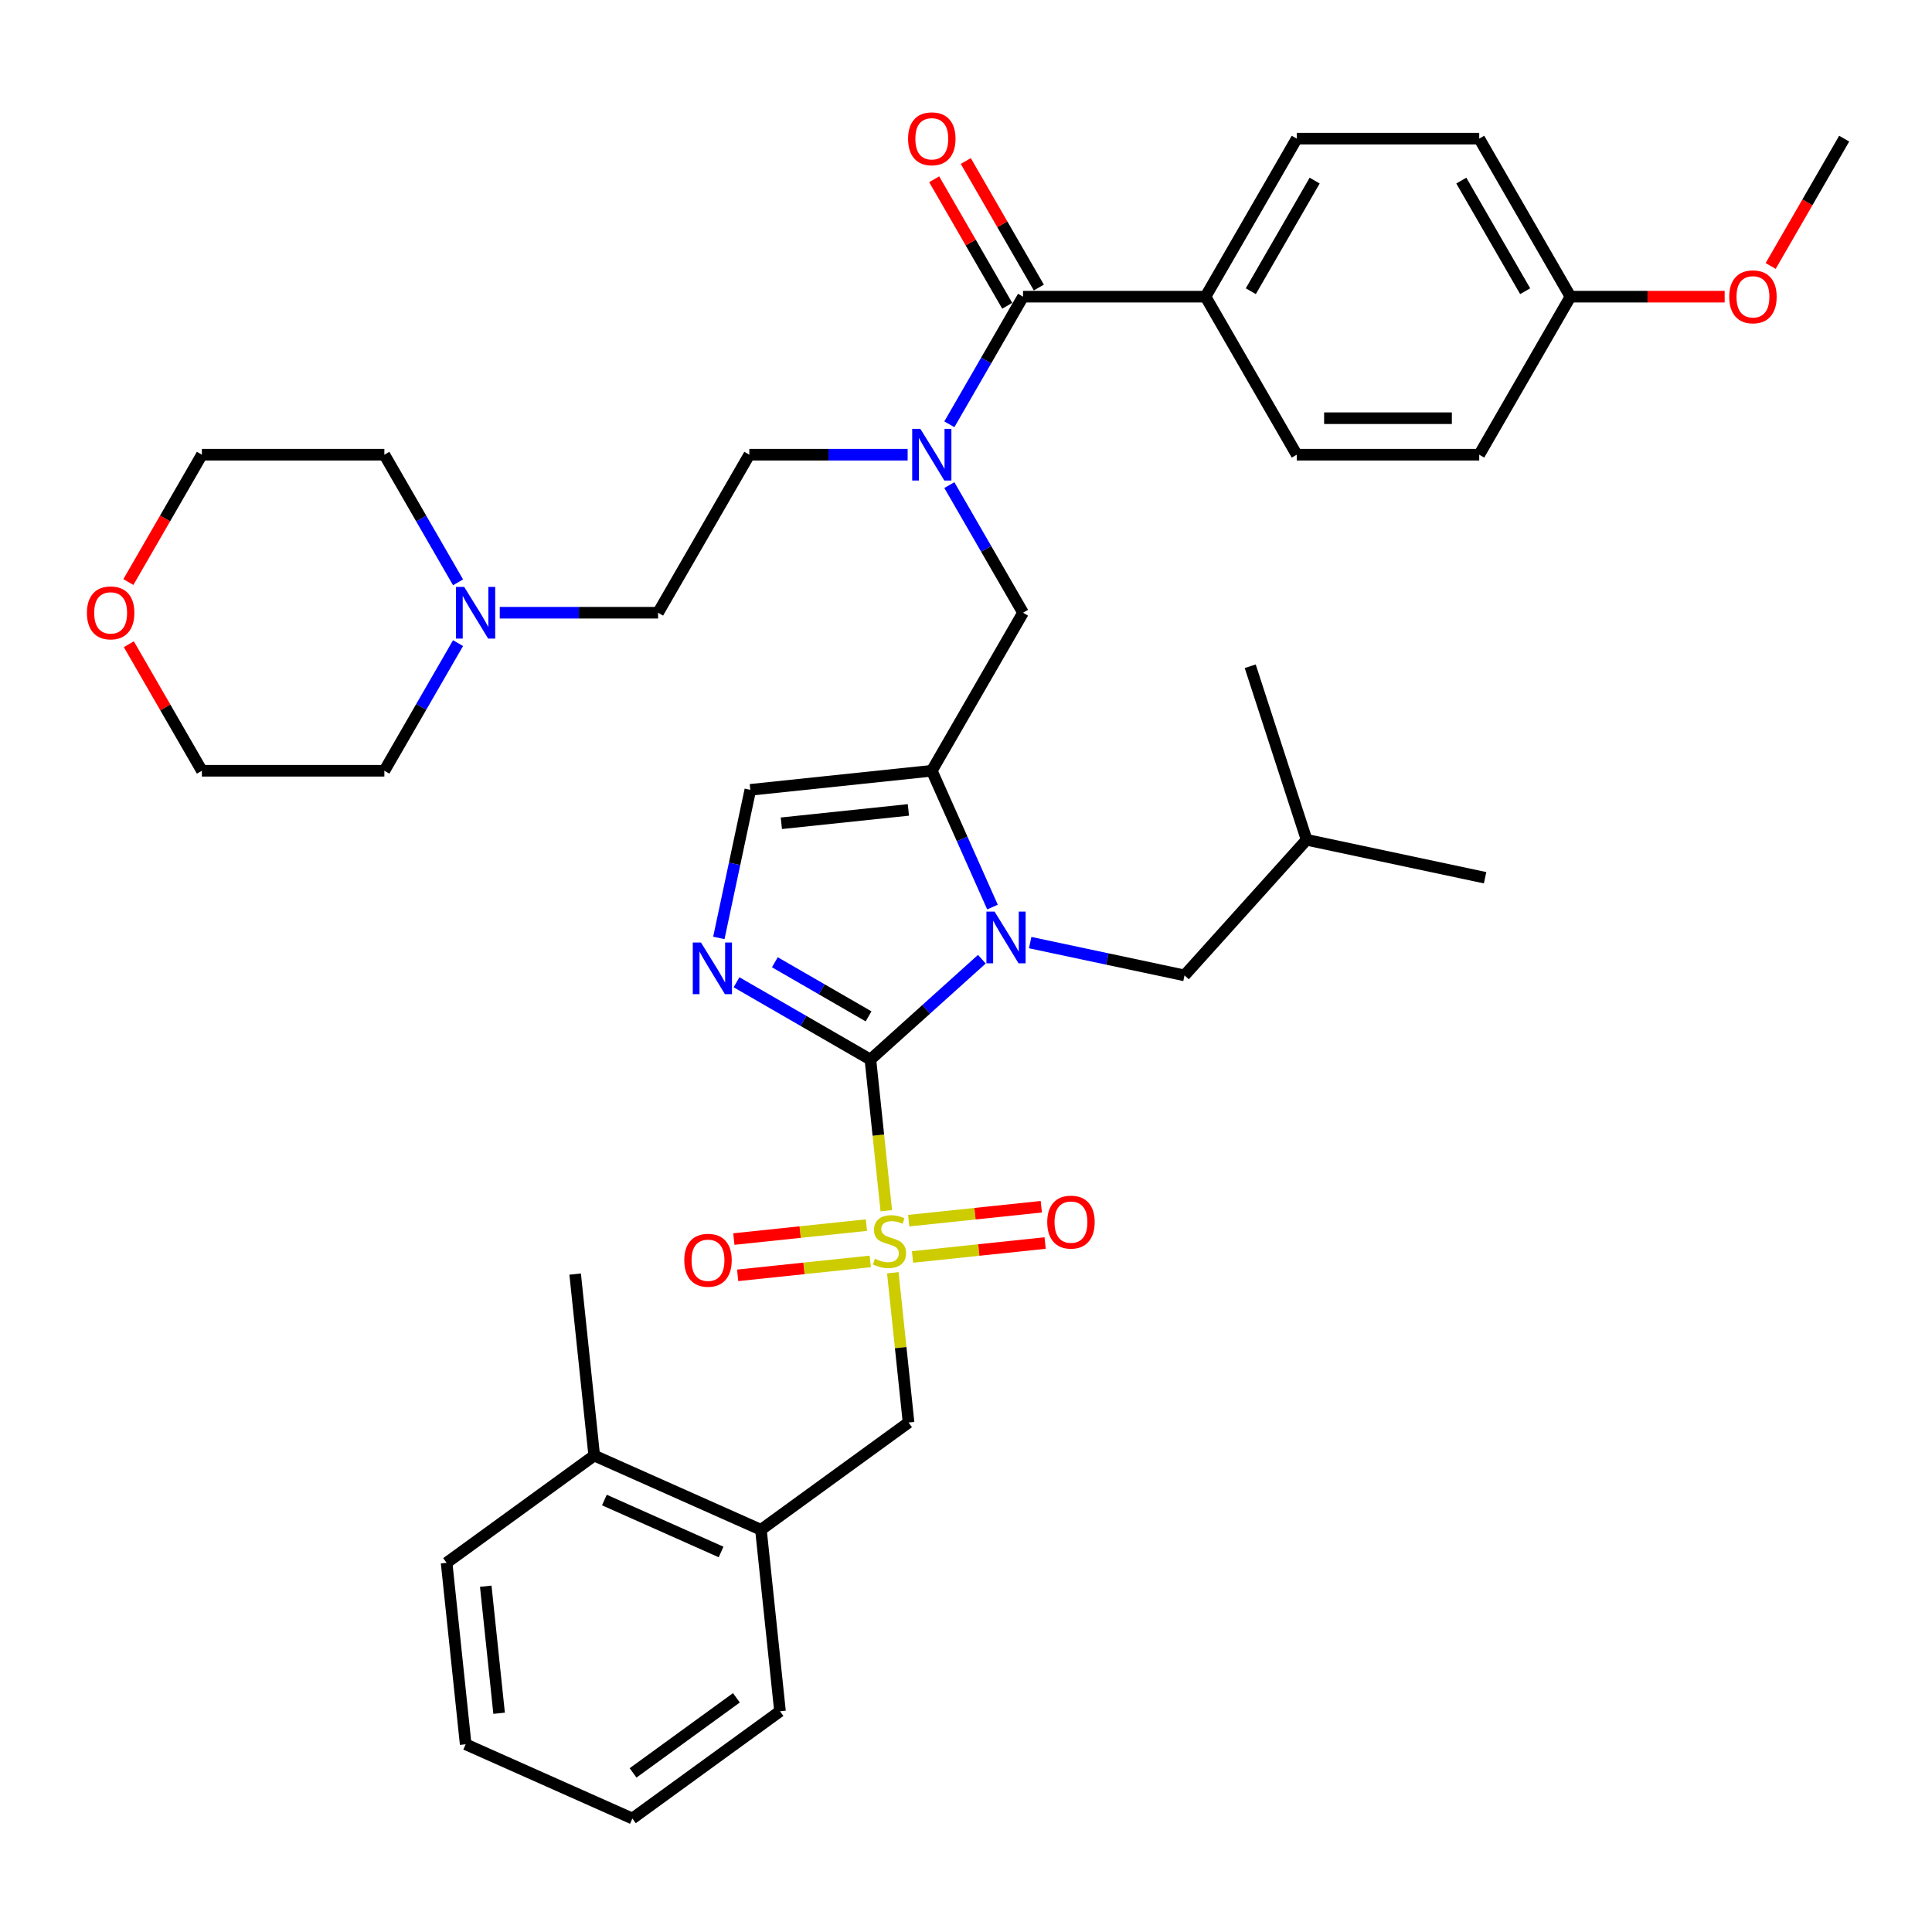 <?xml version='1.0' encoding='iso-8859-1'?>
<svg version='1.1' baseProfile='full'
              xmlns='http://www.w3.org/2000/svg'
                      xmlns:rdkit='http://www.rdkit.org/xml'
                      xmlns:xlink='http://www.w3.org/1999/xlink'
                  xml:space='preserve'
width='1000px' height='1000px' viewBox='0 0 1000 1000'>
<!-- END OF HEADER -->
<rect style='opacity:1.0;fill:#FFFFFF;stroke:none' width='1000' height='1000' x='0' y='0'> </rect>
<path class='bond-0' d='M 491.38,251.086 L 510.451,284.117' style='fill:none;fill-rule:evenodd;stroke:#0000FF;stroke-width:6px;stroke-linecap:butt;stroke-linejoin:miter;stroke-opacity:1' />
<path class='bond-0' d='M 510.451,284.117 L 529.521,317.147' style='fill:none;fill-rule:evenodd;stroke:#000000;stroke-width:6px;stroke-linecap:butt;stroke-linejoin:miter;stroke-opacity:1' />
<path class='bond-1' d='M 491.38,219.616 L 510.451,186.585' style='fill:none;fill-rule:evenodd;stroke:#0000FF;stroke-width:6px;stroke-linecap:butt;stroke-linejoin:miter;stroke-opacity:1' />
<path class='bond-1' d='M 510.451,186.585 L 529.521,153.555' style='fill:none;fill-rule:evenodd;stroke:#000000;stroke-width:6px;stroke-linecap:butt;stroke-linejoin:miter;stroke-opacity:1' />
<path class='bond-2' d='M 469.79,235.351 L 428.818,235.351' style='fill:none;fill-rule:evenodd;stroke:#0000FF;stroke-width:6px;stroke-linecap:butt;stroke-linejoin:miter;stroke-opacity:1' />
<path class='bond-2' d='M 428.818,235.351 L 387.846,235.351' style='fill:none;fill-rule:evenodd;stroke:#000000;stroke-width:6px;stroke-linecap:butt;stroke-linejoin:miter;stroke-opacity:1' />
<path class='bond-3' d='M 623.971,153.555 L 671.196,71.759' style='fill:none;fill-rule:evenodd;stroke:#000000;stroke-width:6px;stroke-linecap:butt;stroke-linejoin:miter;stroke-opacity:1' />
<path class='bond-3' d='M 647.414,150.731 L 680.471,93.473' style='fill:none;fill-rule:evenodd;stroke:#000000;stroke-width:6px;stroke-linecap:butt;stroke-linejoin:miter;stroke-opacity:1' />
<path class='bond-4' d='M 623.971,153.555 L 671.196,235.351' style='fill:none;fill-rule:evenodd;stroke:#000000;stroke-width:6px;stroke-linecap:butt;stroke-linejoin:miter;stroke-opacity:1' />
<path class='bond-5' d='M 623.971,153.555 L 529.521,153.555' style='fill:none;fill-rule:evenodd;stroke:#000000;stroke-width:6px;stroke-linecap:butt;stroke-linejoin:miter;stroke-opacity:1' />
<path class='bond-6' d='M 537.7,148.832 L 518.794,116.085' style='fill:none;fill-rule:evenodd;stroke:#000000;stroke-width:6px;stroke-linecap:butt;stroke-linejoin:miter;stroke-opacity:1' />
<path class='bond-6' d='M 518.794,116.085 L 499.887,83.338' style='fill:none;fill-rule:evenodd;stroke:#FF0000;stroke-width:6px;stroke-linecap:butt;stroke-linejoin:miter;stroke-opacity:1' />
<path class='bond-6' d='M 521.341,158.277 L 502.434,125.53' style='fill:none;fill-rule:evenodd;stroke:#000000;stroke-width:6px;stroke-linecap:butt;stroke-linejoin:miter;stroke-opacity:1' />
<path class='bond-6' d='M 502.434,125.53 L 483.528,92.783' style='fill:none;fill-rule:evenodd;stroke:#FF0000;stroke-width:6px;stroke-linecap:butt;stroke-linejoin:miter;stroke-opacity:1' />
<path class='bond-7' d='M 671.196,71.759 L 765.646,71.759' style='fill:none;fill-rule:evenodd;stroke:#000000;stroke-width:6px;stroke-linecap:butt;stroke-linejoin:miter;stroke-opacity:1' />
<path class='bond-8' d='M 671.196,235.351 L 765.646,235.351' style='fill:none;fill-rule:evenodd;stroke:#000000;stroke-width:6px;stroke-linecap:butt;stroke-linejoin:miter;stroke-opacity:1' />
<path class='bond-8' d='M 685.363,216.461 L 751.478,216.461' style='fill:none;fill-rule:evenodd;stroke:#000000;stroke-width:6px;stroke-linecap:butt;stroke-linejoin:miter;stroke-opacity:1' />
<path class='bond-9' d='M 258.676,317.147 L 299.648,317.147' style='fill:none;fill-rule:evenodd;stroke:#0000FF;stroke-width:6px;stroke-linecap:butt;stroke-linejoin:miter;stroke-opacity:1' />
<path class='bond-9' d='M 299.648,317.147 L 340.621,317.147' style='fill:none;fill-rule:evenodd;stroke:#000000;stroke-width:6px;stroke-linecap:butt;stroke-linejoin:miter;stroke-opacity:1' />
<path class='bond-10' d='M 237.086,301.412 L 218.016,268.381' style='fill:none;fill-rule:evenodd;stroke:#0000FF;stroke-width:6px;stroke-linecap:butt;stroke-linejoin:miter;stroke-opacity:1' />
<path class='bond-10' d='M 218.016,268.381 L 198.946,235.351' style='fill:none;fill-rule:evenodd;stroke:#000000;stroke-width:6px;stroke-linecap:butt;stroke-linejoin:miter;stroke-opacity:1' />
<path class='bond-11' d='M 237.086,332.882 L 218.016,365.913' style='fill:none;fill-rule:evenodd;stroke:#0000FF;stroke-width:6px;stroke-linecap:butt;stroke-linejoin:miter;stroke-opacity:1' />
<path class='bond-11' d='M 218.016,365.913 L 198.946,398.943' style='fill:none;fill-rule:evenodd;stroke:#000000;stroke-width:6px;stroke-linecap:butt;stroke-linejoin:miter;stroke-opacity:1' />
<path class='bond-12' d='M 66.683,333.449 L 85.589,366.196' style='fill:none;fill-rule:evenodd;stroke:#FF0000;stroke-width:6px;stroke-linecap:butt;stroke-linejoin:miter;stroke-opacity:1' />
<path class='bond-12' d='M 85.589,366.196 L 104.496,398.943' style='fill:none;fill-rule:evenodd;stroke:#000000;stroke-width:6px;stroke-linecap:butt;stroke-linejoin:miter;stroke-opacity:1' />
<path class='bond-13' d='M 66.443,301.261 L 85.469,268.306' style='fill:none;fill-rule:evenodd;stroke:#FF0000;stroke-width:6px;stroke-linecap:butt;stroke-linejoin:miter;stroke-opacity:1' />
<path class='bond-13' d='M 85.469,268.306 L 104.496,235.351' style='fill:none;fill-rule:evenodd;stroke:#000000;stroke-width:6px;stroke-linecap:butt;stroke-linejoin:miter;stroke-opacity:1' />
<path class='bond-14' d='M 458.745,626.662 L 454.633,587.544' style='fill:none;fill-rule:evenodd;stroke:#CCCC00;stroke-width:6px;stroke-linecap:butt;stroke-linejoin:miter;stroke-opacity:1' />
<path class='bond-14' d='M 454.633,587.544 L 450.522,548.427' style='fill:none;fill-rule:evenodd;stroke:#000000;stroke-width:6px;stroke-linecap:butt;stroke-linejoin:miter;stroke-opacity:1' />
<path class='bond-15' d='M 462.12,658.775 L 466.194,697.533' style='fill:none;fill-rule:evenodd;stroke:#CCCC00;stroke-width:6px;stroke-linecap:butt;stroke-linejoin:miter;stroke-opacity:1' />
<path class='bond-15' d='M 466.194,697.533 L 470.267,736.292' style='fill:none;fill-rule:evenodd;stroke:#000000;stroke-width:6px;stroke-linecap:butt;stroke-linejoin:miter;stroke-opacity:1' />
<path class='bond-16' d='M 472.319,650.603 L 506.634,646.996' style='fill:none;fill-rule:evenodd;stroke:#CCCC00;stroke-width:6px;stroke-linecap:butt;stroke-linejoin:miter;stroke-opacity:1' />
<path class='bond-16' d='M 506.634,646.996 L 540.95,643.39' style='fill:none;fill-rule:evenodd;stroke:#FF0000;stroke-width:6px;stroke-linecap:butt;stroke-linejoin:miter;stroke-opacity:1' />
<path class='bond-16' d='M 470.345,631.817 L 504.66,628.21' style='fill:none;fill-rule:evenodd;stroke:#CCCC00;stroke-width:6px;stroke-linecap:butt;stroke-linejoin:miter;stroke-opacity:1' />
<path class='bond-16' d='M 504.66,628.21 L 538.975,624.603' style='fill:none;fill-rule:evenodd;stroke:#FF0000;stroke-width:6px;stroke-linecap:butt;stroke-linejoin:miter;stroke-opacity:1' />
<path class='bond-17' d='M 448.47,634.116 L 414.155,637.722' style='fill:none;fill-rule:evenodd;stroke:#CCCC00;stroke-width:6px;stroke-linecap:butt;stroke-linejoin:miter;stroke-opacity:1' />
<path class='bond-17' d='M 414.155,637.722 L 379.84,641.329' style='fill:none;fill-rule:evenodd;stroke:#FF0000;stroke-width:6px;stroke-linecap:butt;stroke-linejoin:miter;stroke-opacity:1' />
<path class='bond-17' d='M 450.445,652.902 L 416.129,656.509' style='fill:none;fill-rule:evenodd;stroke:#CCCC00;stroke-width:6px;stroke-linecap:butt;stroke-linejoin:miter;stroke-opacity:1' />
<path class='bond-17' d='M 416.129,656.509 L 381.814,660.116' style='fill:none;fill-rule:evenodd;stroke:#FF0000;stroke-width:6px;stroke-linecap:butt;stroke-linejoin:miter;stroke-opacity:1' />
<path class='bond-18' d='M 470.267,736.292 L 393.856,791.808' style='fill:none;fill-rule:evenodd;stroke:#000000;stroke-width:6px;stroke-linecap:butt;stroke-linejoin:miter;stroke-opacity:1' />
<path class='bond-19' d='M 393.856,791.808 L 307.571,753.392' style='fill:none;fill-rule:evenodd;stroke:#000000;stroke-width:6px;stroke-linecap:butt;stroke-linejoin:miter;stroke-opacity:1' />
<path class='bond-19' d='M 373.23,803.303 L 312.831,776.411' style='fill:none;fill-rule:evenodd;stroke:#000000;stroke-width:6px;stroke-linecap:butt;stroke-linejoin:miter;stroke-opacity:1' />
<path class='bond-20' d='M 393.856,791.808 L 403.728,885.741' style='fill:none;fill-rule:evenodd;stroke:#000000;stroke-width:6px;stroke-linecap:butt;stroke-linejoin:miter;stroke-opacity:1' />
<path class='bond-21' d='M 307.571,753.392 L 297.699,659.459' style='fill:none;fill-rule:evenodd;stroke:#000000;stroke-width:6px;stroke-linecap:butt;stroke-linejoin:miter;stroke-opacity:1' />
<path class='bond-22' d='M 307.571,753.392 L 231.16,808.908' style='fill:none;fill-rule:evenodd;stroke:#000000;stroke-width:6px;stroke-linecap:butt;stroke-linejoin:miter;stroke-opacity:1' />
<path class='bond-23' d='M 513.706,469.492 L 498.001,434.218' style='fill:none;fill-rule:evenodd;stroke:#0000FF;stroke-width:6px;stroke-linecap:butt;stroke-linejoin:miter;stroke-opacity:1' />
<path class='bond-23' d='M 498.001,434.218 L 482.296,398.943' style='fill:none;fill-rule:evenodd;stroke:#000000;stroke-width:6px;stroke-linecap:butt;stroke-linejoin:miter;stroke-opacity:1' />
<path class='bond-24' d='M 508.207,496.487 L 479.364,522.457' style='fill:none;fill-rule:evenodd;stroke:#0000FF;stroke-width:6px;stroke-linecap:butt;stroke-linejoin:miter;stroke-opacity:1' />
<path class='bond-24' d='M 479.364,522.457 L 450.522,548.427' style='fill:none;fill-rule:evenodd;stroke:#000000;stroke-width:6px;stroke-linecap:butt;stroke-linejoin:miter;stroke-opacity:1' />
<path class='bond-25' d='M 533.217,487.886 L 573.157,496.375' style='fill:none;fill-rule:evenodd;stroke:#0000FF;stroke-width:6px;stroke-linecap:butt;stroke-linejoin:miter;stroke-opacity:1' />
<path class='bond-25' d='M 573.157,496.375 L 613.098,504.865' style='fill:none;fill-rule:evenodd;stroke:#000000;stroke-width:6px;stroke-linecap:butt;stroke-linejoin:miter;stroke-opacity:1' />
<path class='bond-26' d='M 482.296,398.943 L 388.363,408.816' style='fill:none;fill-rule:evenodd;stroke:#000000;stroke-width:6px;stroke-linecap:butt;stroke-linejoin:miter;stroke-opacity:1' />
<path class='bond-26' d='M 470.18,419.211 L 404.427,426.121' style='fill:none;fill-rule:evenodd;stroke:#000000;stroke-width:6px;stroke-linecap:butt;stroke-linejoin:miter;stroke-opacity:1' />
<path class='bond-27' d='M 482.296,398.943 L 529.521,317.147' style='fill:none;fill-rule:evenodd;stroke:#000000;stroke-width:6px;stroke-linecap:butt;stroke-linejoin:miter;stroke-opacity:1' />
<path class='bond-28' d='M 388.363,408.816 L 380.217,447.141' style='fill:none;fill-rule:evenodd;stroke:#000000;stroke-width:6px;stroke-linecap:butt;stroke-linejoin:miter;stroke-opacity:1' />
<path class='bond-28' d='M 380.217,447.141 L 372.07,485.467' style='fill:none;fill-rule:evenodd;stroke:#0000FF;stroke-width:6px;stroke-linecap:butt;stroke-linejoin:miter;stroke-opacity:1' />
<path class='bond-29' d='M 381.231,508.422 L 415.876,528.424' style='fill:none;fill-rule:evenodd;stroke:#0000FF;stroke-width:6px;stroke-linecap:butt;stroke-linejoin:miter;stroke-opacity:1' />
<path class='bond-29' d='M 415.876,528.424 L 450.522,548.427' style='fill:none;fill-rule:evenodd;stroke:#000000;stroke-width:6px;stroke-linecap:butt;stroke-linejoin:miter;stroke-opacity:1' />
<path class='bond-29' d='M 401.07,498.063 L 425.321,512.065' style='fill:none;fill-rule:evenodd;stroke:#0000FF;stroke-width:6px;stroke-linecap:butt;stroke-linejoin:miter;stroke-opacity:1' />
<path class='bond-29' d='M 425.321,512.065 L 449.573,526.067' style='fill:none;fill-rule:evenodd;stroke:#000000;stroke-width:6px;stroke-linecap:butt;stroke-linejoin:miter;stroke-opacity:1' />
<path class='bond-30' d='M 613.098,504.865 L 676.297,434.675' style='fill:none;fill-rule:evenodd;stroke:#000000;stroke-width:6px;stroke-linecap:butt;stroke-linejoin:miter;stroke-opacity:1' />
<path class='bond-31' d='M 676.297,434.675 L 768.683,454.312' style='fill:none;fill-rule:evenodd;stroke:#000000;stroke-width:6px;stroke-linecap:butt;stroke-linejoin:miter;stroke-opacity:1' />
<path class='bond-32' d='M 676.297,434.675 L 647.111,344.847' style='fill:none;fill-rule:evenodd;stroke:#000000;stroke-width:6px;stroke-linecap:butt;stroke-linejoin:miter;stroke-opacity:1' />
<path class='bond-33' d='M 231.16,808.908 L 241.032,902.841' style='fill:none;fill-rule:evenodd;stroke:#000000;stroke-width:6px;stroke-linecap:butt;stroke-linejoin:miter;stroke-opacity:1' />
<path class='bond-33' d='M 251.427,821.024 L 258.338,886.776' style='fill:none;fill-rule:evenodd;stroke:#000000;stroke-width:6px;stroke-linecap:butt;stroke-linejoin:miter;stroke-opacity:1' />
<path class='bond-34' d='M 403.728,885.741 L 327.317,941.257' style='fill:none;fill-rule:evenodd;stroke:#000000;stroke-width:6px;stroke-linecap:butt;stroke-linejoin:miter;stroke-opacity:1' />
<path class='bond-34' d='M 381.163,878.786 L 327.675,917.647' style='fill:none;fill-rule:evenodd;stroke:#000000;stroke-width:6px;stroke-linecap:butt;stroke-linejoin:miter;stroke-opacity:1' />
<path class='bond-35' d='M 241.032,902.841 L 327.317,941.257' style='fill:none;fill-rule:evenodd;stroke:#000000;stroke-width:6px;stroke-linecap:butt;stroke-linejoin:miter;stroke-opacity:1' />
<path class='bond-36' d='M 340.621,317.147 L 387.846,235.351' style='fill:none;fill-rule:evenodd;stroke:#000000;stroke-width:6px;stroke-linecap:butt;stroke-linejoin:miter;stroke-opacity:1' />
<path class='bond-37' d='M 198.946,235.351 L 104.496,235.351' style='fill:none;fill-rule:evenodd;stroke:#000000;stroke-width:6px;stroke-linecap:butt;stroke-linejoin:miter;stroke-opacity:1' />
<path class='bond-38' d='M 198.946,398.943 L 104.496,398.943' style='fill:none;fill-rule:evenodd;stroke:#000000;stroke-width:6px;stroke-linecap:butt;stroke-linejoin:miter;stroke-opacity:1' />
<path class='bond-39' d='M 812.871,153.555 L 765.646,235.351' style='fill:none;fill-rule:evenodd;stroke:#000000;stroke-width:6px;stroke-linecap:butt;stroke-linejoin:miter;stroke-opacity:1' />
<path class='bond-40' d='M 812.871,153.555 L 852.776,153.555' style='fill:none;fill-rule:evenodd;stroke:#000000;stroke-width:6px;stroke-linecap:butt;stroke-linejoin:miter;stroke-opacity:1' />
<path class='bond-40' d='M 852.776,153.555 L 892.681,153.555' style='fill:none;fill-rule:evenodd;stroke:#FF0000;stroke-width:6px;stroke-linecap:butt;stroke-linejoin:miter;stroke-opacity:1' />
<path class='bond-41' d='M 812.871,153.555 L 765.646,71.759' style='fill:none;fill-rule:evenodd;stroke:#000000;stroke-width:6px;stroke-linecap:butt;stroke-linejoin:miter;stroke-opacity:1' />
<path class='bond-41' d='M 789.428,150.731 L 756.37,93.473' style='fill:none;fill-rule:evenodd;stroke:#000000;stroke-width:6px;stroke-linecap:butt;stroke-linejoin:miter;stroke-opacity:1' />
<path class='bond-42' d='M 916.493,137.668 L 935.519,104.714' style='fill:none;fill-rule:evenodd;stroke:#FF0000;stroke-width:6px;stroke-linecap:butt;stroke-linejoin:miter;stroke-opacity:1' />
<path class='bond-42' d='M 935.519,104.714 L 954.545,71.759' style='fill:none;fill-rule:evenodd;stroke:#000000;stroke-width:6px;stroke-linecap:butt;stroke-linejoin:miter;stroke-opacity:1' />
<path  class='atom-0' d='M 476.383 221.977
L 485.148 236.144
Q 486.017 237.542, 487.415 240.074
Q 488.813 242.605, 488.888 242.756
L 488.888 221.977
L 492.44 221.977
L 492.44 248.725
L 488.775 248.725
L 479.368 233.235
Q 478.272 231.422, 477.101 229.344
Q 475.967 227.266, 475.627 226.624
L 475.627 248.725
L 472.152 248.725
L 472.152 221.977
L 476.383 221.977
' fill='#0000FF'/>
<path  class='atom-3' d='M 470.017 71.834
Q 470.017 65.412, 473.191 61.823
Q 476.364 58.234, 482.296 58.234
Q 488.227 58.234, 491.401 61.823
Q 494.574 65.412, 494.574 71.834
Q 494.574 78.333, 491.363 82.035
Q 488.152 85.7, 482.296 85.7
Q 476.402 85.7, 473.191 82.035
Q 470.017 78.37, 470.017 71.834
M 482.296 82.677
Q 486.376 82.677, 488.567 79.957
Q 490.796 77.199, 490.796 71.834
Q 490.796 66.583, 488.567 63.938
Q 486.376 61.256, 482.296 61.256
Q 478.215 61.256, 475.986 63.901
Q 473.795 66.545, 473.795 71.834
Q 473.795 77.237, 475.986 79.957
Q 478.215 82.677, 482.296 82.677
' fill='#FF0000'/>
<path  class='atom-6' d='M 240.258 303.773
L 249.023 317.94
Q 249.892 319.338, 251.29 321.87
Q 252.688 324.401, 252.763 324.552
L 252.763 303.773
L 256.315 303.773
L 256.315 330.521
L 252.65 330.521
L 243.243 315.031
Q 242.147 313.218, 240.976 311.14
Q 239.843 309.062, 239.503 308.42
L 239.503 330.521
L 236.027 330.521
L 236.027 303.773
L 240.258 303.773
' fill='#0000FF'/>
<path  class='atom-7' d='M 44.992 317.223
Q 44.992 310.8, 48.166 307.211
Q 51.339 303.622, 57.271 303.622
Q 63.202 303.622, 66.376 307.211
Q 69.549 310.8, 69.549 317.223
Q 69.549 323.721, 66.338 327.423
Q 63.127 331.088, 57.271 331.088
Q 51.377 331.088, 48.166 327.423
Q 44.992 323.759, 44.992 317.223
M 57.271 328.066
Q 61.351 328.066, 63.542 325.345
Q 65.771 322.587, 65.771 317.223
Q 65.771 311.971, 63.542 309.327
Q 61.351 306.644, 57.271 306.644
Q 53.191 306.644, 50.962 309.289
Q 48.77 311.933, 48.77 317.223
Q 48.77 322.625, 50.962 325.345
Q 53.191 328.066, 57.271 328.066
' fill='#FF0000'/>
<path  class='atom-8' d='M 452.839 651.54
Q 453.141 651.653, 454.388 652.182
Q 455.634 652.711, 456.994 653.051
Q 458.392 653.353, 459.752 653.353
Q 462.284 653.353, 463.757 652.144
Q 465.23 650.898, 465.23 648.744
Q 465.23 647.271, 464.475 646.364
Q 463.757 645.457, 462.624 644.966
Q 461.49 644.475, 459.601 643.908
Q 457.221 643.191, 455.785 642.511
Q 454.388 641.831, 453.368 640.395
Q 452.385 638.959, 452.385 636.541
Q 452.385 633.179, 454.652 631.101
Q 456.957 629.023, 461.49 629.023
Q 464.588 629.023, 468.102 630.497
L 467.233 633.406
Q 464.021 632.083, 461.604 632.083
Q 458.997 632.083, 457.561 633.179
Q 456.125 634.237, 456.163 636.088
Q 456.163 637.524, 456.881 638.393
Q 457.637 639.261, 458.694 639.753
Q 459.79 640.244, 461.604 640.81
Q 464.021 641.566, 465.457 642.322
Q 466.893 643.077, 467.913 644.626
Q 468.971 646.137, 468.971 648.744
Q 468.971 652.447, 466.477 654.449
Q 464.021 656.414, 459.903 656.414
Q 457.523 656.414, 455.71 655.885
Q 453.934 655.394, 451.819 654.525
L 452.839 651.54
' fill='#CCCC00'/>
<path  class='atom-10' d='M 542.049 632.562
Q 542.049 626.14, 545.222 622.551
Q 548.396 618.961, 554.327 618.961
Q 560.259 618.961, 563.432 622.551
Q 566.606 626.14, 566.606 632.562
Q 566.606 639.06, 563.394 642.763
Q 560.183 646.428, 554.327 646.428
Q 548.433 646.428, 545.222 642.763
Q 542.049 639.098, 542.049 632.562
M 554.327 643.405
Q 558.407 643.405, 560.599 640.685
Q 562.828 637.927, 562.828 632.562
Q 562.828 627.311, 560.599 624.666
Q 558.407 621.984, 554.327 621.984
Q 550.247 621.984, 548.018 624.628
Q 545.827 627.273, 545.827 632.562
Q 545.827 637.965, 548.018 640.685
Q 550.247 643.405, 554.327 643.405
' fill='#FF0000'/>
<path  class='atom-11' d='M 354.184 652.308
Q 354.184 645.885, 357.357 642.296
Q 360.531 638.707, 366.462 638.707
Q 372.393 638.707, 375.567 642.296
Q 378.741 645.885, 378.741 652.308
Q 378.741 658.806, 375.529 662.508
Q 372.318 666.173, 366.462 666.173
Q 360.568 666.173, 357.357 662.508
Q 354.184 658.844, 354.184 652.308
M 366.462 663.151
Q 370.542 663.151, 372.733 660.43
Q 374.963 657.672, 374.963 652.308
Q 374.963 647.056, 372.733 644.412
Q 370.542 641.729, 366.462 641.729
Q 362.382 641.729, 360.153 644.374
Q 357.962 647.018, 357.962 652.308
Q 357.962 657.71, 360.153 660.43
Q 362.382 663.151, 366.462 663.151
' fill='#FF0000'/>
<path  class='atom-14' d='M 514.799 471.853
L 523.564 486.021
Q 524.433 487.419, 525.831 489.95
Q 527.229 492.481, 527.304 492.632
L 527.304 471.853
L 530.856 471.853
L 530.856 498.602
L 527.191 498.602
L 517.784 483.112
Q 516.688 481.298, 515.517 479.22
Q 514.384 477.143, 514.044 476.5
L 514.044 498.602
L 510.568 498.602
L 510.568 471.853
L 514.799 471.853
' fill='#0000FF'/>
<path  class='atom-17' d='M 362.813 487.828
L 371.578 501.995
Q 372.447 503.393, 373.845 505.924
Q 375.243 508.456, 375.318 508.607
L 375.318 487.828
L 378.87 487.828
L 378.87 514.576
L 375.205 514.576
L 365.798 499.086
Q 364.702 497.273, 363.531 495.195
Q 362.398 493.117, 362.058 492.475
L 362.058 514.576
L 358.582 514.576
L 358.582 487.828
L 362.813 487.828
' fill='#0000FF'/>
<path  class='atom-38' d='M 895.042 153.631
Q 895.042 147.208, 898.215 143.619
Q 901.389 140.03, 907.32 140.03
Q 913.252 140.03, 916.425 143.619
Q 919.599 147.208, 919.599 153.631
Q 919.599 160.129, 916.388 163.831
Q 913.176 167.496, 907.32 167.496
Q 901.427 167.496, 898.215 163.831
Q 895.042 160.166, 895.042 153.631
M 907.32 164.473
Q 911.401 164.473, 913.592 161.753
Q 915.821 158.995, 915.821 153.631
Q 915.821 148.379, 913.592 145.734
Q 911.401 143.052, 907.32 143.052
Q 903.24 143.052, 901.011 145.697
Q 898.82 148.341, 898.82 153.631
Q 898.82 159.033, 901.011 161.753
Q 903.24 164.473, 907.32 164.473
' fill='#FF0000'/>
</svg>
